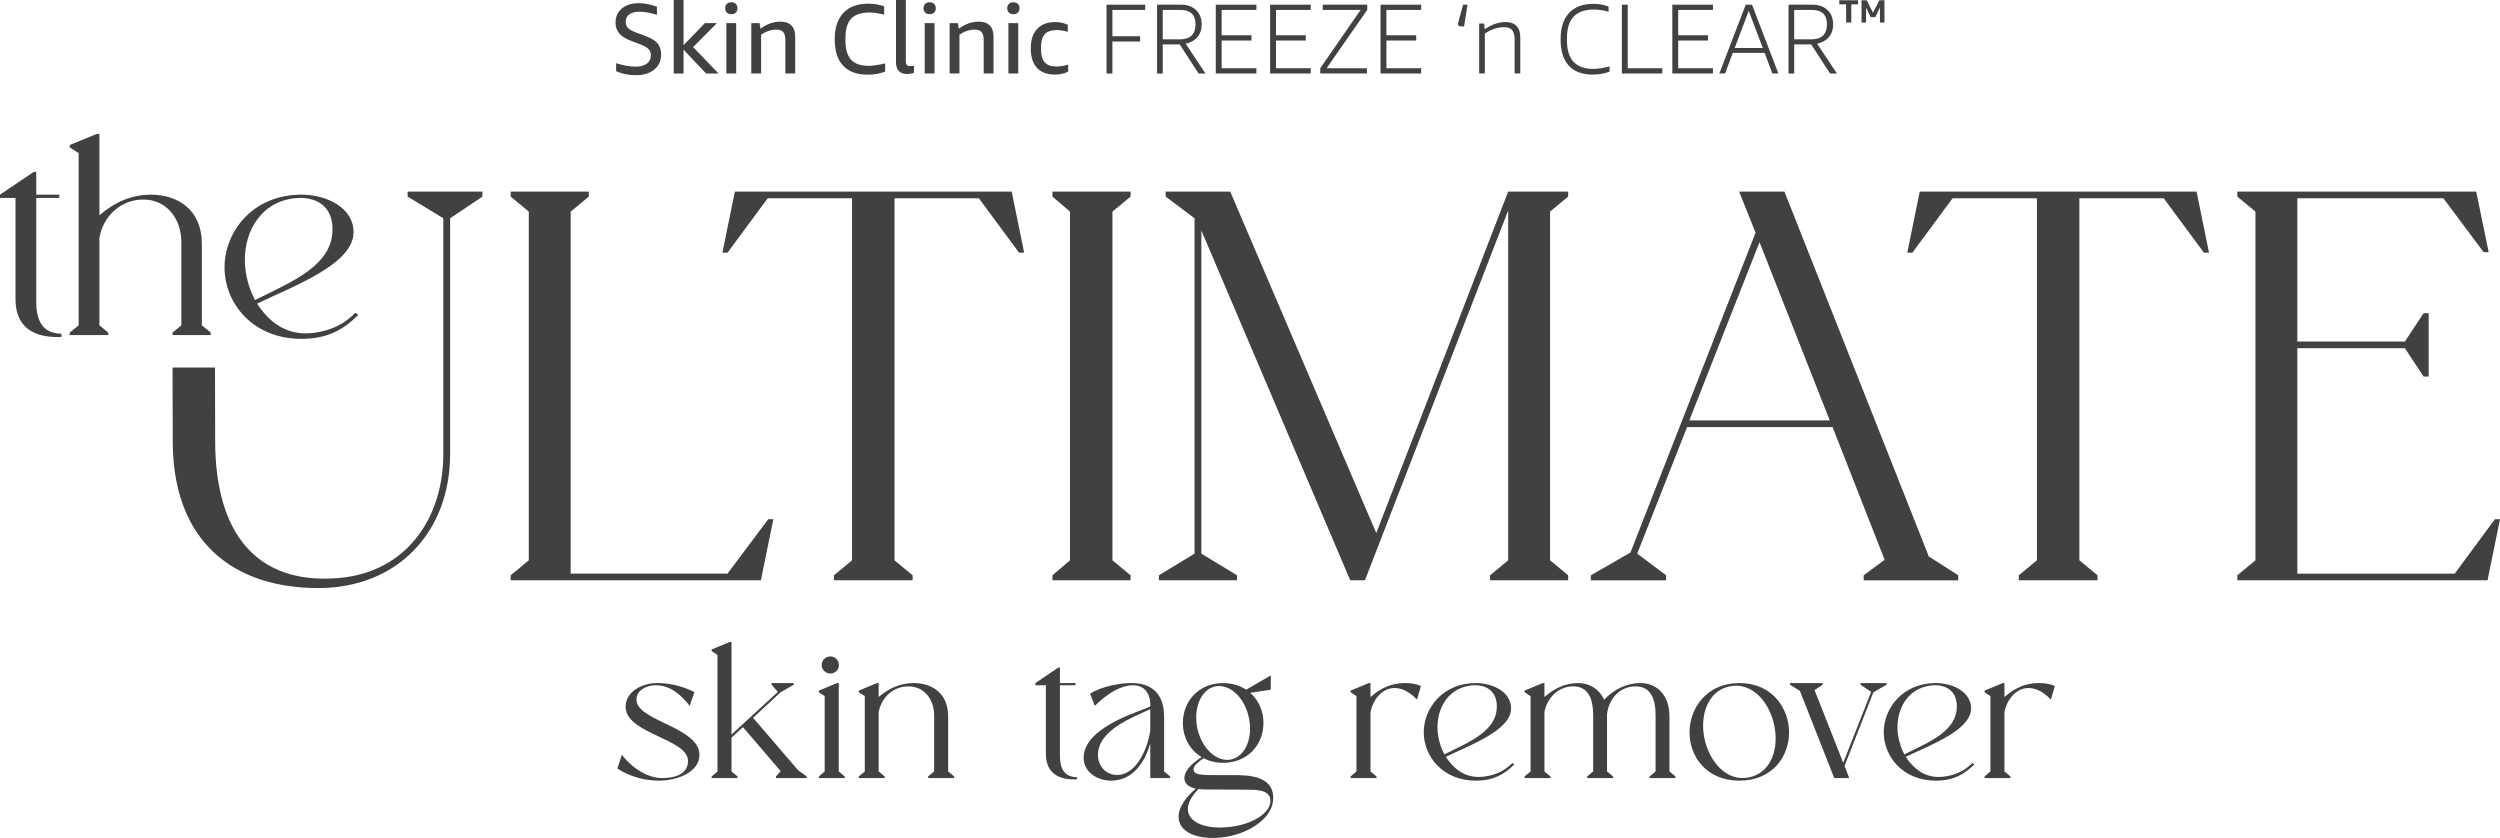 <svg xmlns="http://www.w3.org/2000/svg" viewBox="0 0 3559.83 1193.2"><defs><style>      .cls-1 {        fill: #414042;      }    </style></defs><g><g id="Layer_1"><g><g><g><path class="cls-1" d="M906.85,1000.11c6.41,26.95,89.13,36.9,89.13,74.58,0,24.86-31.22,36.9-57.91,36.9-17.88,0-40.56-4.98-58.97-17.27l6.41-19.62c15.47,20.15,37.63,33.23,57.37,33.23,17.88,0,36.82-5.49,36.82-24.34,0-31.66-87.26-38.46-88.86-76.15-.8-21.98,22.95-34.81,44.56-34.81,11.47,0,30.95,1.57,53.37,12.83l-6.67,19.62c-13.08-16.49-27.49-29.32-49.1-29.32-13.88,0-29.88,9.17-26.15,24.34Z"></path><path class="cls-1" d="M1148.65,1105.58v2.35h-43.76v-2.35l6.67-7.59-53.64-62.54-16.28,14.91v48.15l8.54,7.07v2.35h-36.82v-2.35l8.27-7.07v-165.91l-8.27-5.49v-2.35l25.88-10.73h2.4v131.89l65.91-60.71-8.81-10.21v-2.36h31.49v2.36l-18.68,10.72-39.23,36.38,64.05,74.57,12.28,8.9Z"></path><path class="cls-1" d="M1202.85,1105.58v2.35h-36.82v-2.35l8.27-7.07v-107.29l-8.27-5.5v-2.35l25.88-10.73h2.4v125.87l8.54,7.07ZM1170.03,946.99c0-6.8,5.34-12.3,12.27-12.3s12.28,5.49,12.28,12.3-5.6,12.03-12.28,12.03-12.27-5.49-12.27-12.03Z"></path><path class="cls-1" d="M1358.7,1105.58v2.35h-37.09v-2.35l8.53-7.07v-79.81c0-23.81-14.94-41.35-36.56-41.35s-38.42,15.44-42.43,36.63v84.53l8.54,7.07v2.35h-36.82v-2.35l8.54-7.07v-107.29l-8.54-5.5v-2.35l25.88-10.73h2.4v19.89c14.41-12.56,31.22-19.89,49.64-19.89,25.35,0,49.36,13.61,49.36,47.63v78.25l8.54,7.07Z"></path><path class="cls-1" d="M1533.54,1106.62v3.14c-18.94.79-44.29-3.65-44.29-36.63v-97.35h-14.94v-3.14l32.56-21.98h2.4v21.98h22.15v3.14h-22.15v100.49c0,15.18,4.53,30.36,24.28,30.36Z"></path><path class="cls-1" d="M1666.18,1105.58v2.35h-28.29v-49.19c-6.67,23.03-22.41,52.86-56.3,52.86-18.15,0-40.56-12.03-38.43-35.59,3.74-43.44,86.46-64.64,94.73-70.14,0,0,2.67-30.09-24.82-30.09-15.74,0-34.42,9.94-54.17,29.32l-6.67-17.27c17.35-11.26,44.56-15.18,58.44-15.18,12.81,0,46.97,2.1,46.97,48.15v77.72l8.54,7.07ZM1637.89,1009.79c-24.55,11.52-74.45,29.57-74.45,65.16,0,14.65,10.14,28.52,27.48,28.52,27.76,0,44.03-39.51,46.97-63.59v-30.09Z"></path><path class="cls-1" d="M1812.97,1136.19c0,36.63-55.24,62.54-100.34,56-37.89-5.5-49.1-35.33-9.88-69.34l.8.25c-12.54-2.35-17.08-8.63-17.08-15.17,0-13.08,17.35-25.38,24.55-29.83-16.54-9.94-26.68-28-26.68-48.68,0-31.4,22.95-56.78,57.37-56.78,12.54,0,23.75,3.66,32.82,9.43l34.96-20.41v20.41l-29.35,4.44c12,10.47,18.94,25.65,18.94,42.91,0,31.41-22.94,56.78-57.37,56.78-10.41,0-19.75-2.35-27.76-6.54-4.8,3.14-14.41,9.94-14.41,15.45,0,8.37,9.61,8.63,35.49,8.63h20.55c18.94,0,57.37-.52,57.37,32.46ZM1808.97,1140.64c0-16.22-18.94-16.22-36.02-16.22l-56.84-.26c-3.74,0-7.21-.26-10.14-.79h.53c-32.02,33.23-8.54,54.96,29.89,54.96,41.36,0,72.58-19.1,72.58-37.68ZM1759.87,1078.88c18.68-9.68,25.62-39.77,15.48-67.25-9.88-27.48-33.35-41.35-52.04-31.67-18.41,9.94-25.35,39.77-15.47,67.25,10.14,27.22,33.62,41.61,52.03,31.67Z"></path><path class="cls-1" d="M2023.29,976.82l-5.61,19.36c-12-12.56-22.95-16.49-32.02-16.49-18.95,0-31.22,18.58-34.15,34.28v84.53l8.53,7.07v2.35h-36.82v-2.35l8.27-7.07v-107.29l-8.27-5.5v-2.35l25.88-10.73h2.4v19.89c15.2-13.35,30.41-19.89,49.09-19.89,8.01,0,16.01,1.05,22.69,4.19Z"></path><path class="cls-1" d="M2156.2,1088.57c-13.88,13.87-29.62,23.03-54.7,23.03-47.23,0-74.18-34.55-74.18-68.83s26.95-70.13,74.18-70.13c24.28,0,50.17,12.57,50.17,36.12,0,30.87-57.37,51.81-92.86,68.82,1.06,1.84,1.87,3.4,3.2,4.71l2.14,2.88c12.27,14.91,27.75,23.29,49.1,20.67,17.34-2.36,29.08-8.38,40.29-19.37l2.67,2.1ZM2048.4,1050.62c1.33,7.33,4.27,15.96,8.27,23.55,36.29-18.06,74.72-33.23,74.72-68.3,0-26.43-21.88-33.75-43.77-28.52-31.48,7.59-45.63,41.09-39.22,73.27Z"></path><path class="cls-1" d="M2385.72,1105.58v2.35h-36.82v-2.35l8.53-7.07v-79.81c0-23.81-6.93-41.35-28.55-41.35s-37.89,16.75-40.56,39.51v81.65l8.53,7.07v2.35h-36.82v-2.35l8.53-7.07v-79.81c0-23.81-6.93-41.35-28.55-41.35-20.28,0-36.83,15.44-40.82,36.63v84.53l8.53,7.07v2.35h-36.82v-2.35l8.53-7.07v-107.29l-8.53-5.5v-2.35l25.88-10.73h2.4v19.89c14.41-12.56,29.62-19.89,48.03-19.89,14.68,0,29.89,7.59,36.83,23.81,13.61-14.65,32.02-23.81,52.03-23.81s41.1,13.61,41.1,47.63v78.25l8.53,7.07Z"></path><path class="cls-1" d="M2547.49,1043.03c0,34.02-23.48,68.57-70.71,68.57s-70.99-34.55-70.99-68.57,23.75-70.39,70.99-70.39,70.71,36.38,70.71,70.39ZM2526.4,1032.82c-6.67-32.71-31.49-62.28-63.51-55.47-31.48,6.54-42.43,41.35-36.02,73.53,6.67,32.97,31.48,63.06,63.77,56,32.03-6.54,42.7-41.86,35.76-74.06Z"></path><path class="cls-1" d="M2686.28,972.63v2.36l-18.68,10.72-41.1,104.94,6.68,17.27h-21.36l-48.83-124.04-14.14-8.89v-2.36h46.43v2.36l-11.47,7.58,40.82,103.63,39.76-101-15.21-10.21v-2.36h37.09Z"></path><path class="cls-1" d="M2811.19,1088.57c-13.88,13.87-29.62,23.03-54.7,23.03-47.23,0-74.18-34.55-74.18-68.83s26.95-70.13,74.18-70.13c24.28,0,50.17,12.57,50.17,36.12,0,30.87-57.37,51.81-92.86,68.82,1.06,1.84,1.87,3.4,3.2,4.71l2.14,2.88c12.27,14.91,27.75,23.29,49.1,20.67,17.34-2.36,29.08-8.38,40.29-19.37l2.67,2.1ZM2703.39,1050.62c1.33,7.33,4.27,15.96,8.27,23.55,36.29-18.06,74.72-33.23,74.72-68.3,0-26.43-21.88-33.75-43.77-28.52-31.48,7.59-45.63,41.09-39.22,73.27Z"></path><path class="cls-1" d="M2925.98,976.82l-5.61,19.36c-12-12.56-22.95-16.49-32.02-16.49-18.95,0-31.22,18.58-34.16,34.28v84.53l8.53,7.07v2.35h-36.82v-2.35l8.27-7.07v-107.29l-8.27-5.5v-2.35l25.88-10.73h2.4v19.89c15.2-13.35,30.41-19.89,49.1-19.89,8.01,0,16.01,1.05,22.69,4.19Z"></path></g><g><g><path class="cls-1" d="M306.16,523.37l.22,104.48c0,130.46,58.04,204.78,174.93,195.29,99.15-7.91,149.93-87.76,149.93-176.32v-336.03l-50.78-30.84v-7.12h106.41v7.12l-45.95,30.84v336.03c0,109.9-74.16,190.55-187.82,190.55-120.11,0-207.17-65.62-207.17-209.52l-.22-104.48"></path><path class="cls-1" d="M1101.19,739.33l-17.73,86.97h-356.3v-7.12l25.8-21.35v-496.53l-25.8-21.35v-7.12h111.24v7.12l-25.8,21.35v515.51h223.29l58.04-77.48h7.25Z"></path><path class="cls-1" d="M1458.31,359.81h-7.26l-57.23-77.48h-120.11v515.51l25.8,21.35v7.12h-112.05v-7.12l25.8-21.35V282.33h-120.11l-57.23,77.48h-7.26l17.74-86.97h394.18l17.74,86.97Z"></path><path class="cls-1" d="M1584.06,301.3v496.53l25.8,21.35v7.12h-111.24v-7.12l24.99-21.35v-496.53l-24.99-21.35v-7.12h111.24v7.12l-25.8,21.35Z"></path><path class="cls-1" d="M2207.18,301.3v496.53l25.8,21.35v7.12h-111.24v-7.12l25.8-21.35v-498.12l-203.94,526.58h-20.96l-212-498.12v460.16l50.78,30.84v7.12h-111.24v-7.12l50.78-30.84v-477.56l-41.11-30.84v-7.12h91.9l207.97,486.26,187.82-486.26h85.44v7.12l-25.8,21.35Z"></path><path class="cls-1" d="M2788.38,819.19v7.12h-134.62v-7.12l29.83-22.14-74.16-188.97h-207.17l-70.94,180.27,41.11,30.84v7.12h-107.21v-7.12l56.43-32.42,178.15-455.42-23.38-58.51h64.49l205.55,519.46,41.92,26.88ZM2605.4,598.59l-99.96-253.8-99.96,253.8h199.91Z"></path><path class="cls-1" d="M3145.49,359.81h-7.26l-57.23-77.48h-120.11v515.51l25.8,21.35v7.12h-112.05v-7.12l25.8-21.35V282.33h-120.11l-57.23,77.48h-7.26l17.73-86.97h394.18l17.74,86.97Z"></path><path class="cls-1" d="M3559.83,739.33l-17.74,86.97h-356.3v-7.12l25.8-21.35v-496.53l-25.8-21.35v-7.12h340.17l17.73,86.18h-7.25l-57.24-76.69h-207.97v203.99h153.16l26.6-40.32h7.26v90.14h-7.26l-26.6-40.32h-153.16v321.01h224.1l57.23-77.48h7.26Z"></path></g><g><path class="cls-1" d="M87.53,475.17v4.64c-27.99,1.16-65.45-5.41-65.45-54.14v-143.84H0v-4.64l48.1-32.48h3.55v32.48h32.72v4.64h-32.72v148.48c0,22.43,6.7,44.85,35.88,44.85Z"></path><path class="cls-1" d="M300.03,473.63v3.48h-54.41v-3.48l12.62-10.44v-117.94c0-35.19-22.08-61.1-54.01-61.1s-56.77,22.82-62.69,54.14v124.9l12.62,10.44v3.48h-54.8v-3.48l12.62-10.44v-245.15l-12.62-8.12v-3.48l38.64-15.85h3.55v116c21.29-18.56,45.74-29.39,72.94-29.39,37.46,0,72.94,20.11,72.94,70.38v115.62l12.62,10.44Z"></path><path class="cls-1" d="M510.15,448.49c-20.5,20.49-43.76,34.03-80.83,34.03-69.79,0-109.61-51.04-109.61-101.7s39.82-103.63,109.61-103.63c35.88,0,74.13,18.56,74.13,53.36,0,45.63-84.77,76.56-137.21,101.7,1.58,2.71,2.76,5.03,4.73,6.96l3.15,4.25c18.14,22.04,41,34.41,72.55,30.55,25.63-3.48,42.97-12.37,59.54-28.61l3.94,3.09ZM350.87,392.42c1.97,10.83,6.31,23.59,12.22,34.8,53.62-26.68,110.4-49.11,110.4-100.92,0-39.06-32.33-49.88-64.66-42.15-46.53,11.22-67.42,60.71-57.96,108.27Z"></path></g></g></g><g><path class="cls-1" d="M898.53,58.13c-7.73-2.92-13.34-6.46-16.83-10.61-3.49-4.15-5.23-9.38-5.23-15.7,0-5.28,1.32-9.97,3.96-14.07s6.43-7.33,11.39-9.69c4.95-2.36,10.77-3.54,17.47-3.54,8.48,0,17.2,1.7,26.16,5.09v11.46c-9.53-2.92-17.91-4.38-25.17-4.38-6.13,0-10.87,1.25-14.21,3.75-3.35,2.5-5.02,6.06-5.02,10.68,0,3.77,1.13,6.77,3.39,8.98,2.26,2.22,6.46,4.45,12.59,6.72l12.87,4.81c7.64,2.83,13.13,6.25,16.48,10.25,3.34,4,5.02,9.17,5.02,15.48,0,9.05-3.23,16.26-9.69,21.64-6.46,5.38-15.16,8.06-26.09,8.06s-20.27-1.93-28.29-5.8v-11.31c9.9,3.3,19.24,4.95,28,4.95,6.69,0,11.95-1.46,15.77-4.38,3.82-2.92,5.73-6.88,5.73-11.88,0-3.49-1.11-6.39-3.32-8.7-2.22-2.31-5.96-4.5-11.24-6.58l-13.72-5.23Z"></path><path class="cls-1" d="M959.34,104.65V0h14v64.21l30.4-31.25h17.11l-33.94,34.08,36.2,37.62h-17.68l-32.1-33.94v33.94h-14Z"></path><path class="cls-1" d="M1041.36,20.22c-2.74,0-4.88-.78-6.43-2.33s-2.33-3.61-2.33-6.15.78-4.59,2.33-6.15c1.56-1.56,3.7-2.33,6.43-2.33s4.88.78,6.43,2.33c1.56,1.56,2.33,3.61,2.33,6.15s-.78,4.6-2.33,6.15-3.7,2.33-6.43,2.33ZM1034.29,104.65V32.95h14v71.7h-14Z"></path><path class="cls-1" d="M1118.29,104.65v-47.94c0-5-1.02-8.68-3.04-11.03s-5.21-3.54-9.55-3.54c-7.45,0-14.76,2.41-21.92,7.21v55.3h-14V32.95h11.74l1.41,7.92c8.96-6.7,18.39-10.04,28.29-10.04,6.88,0,12.12,1.81,15.7,5.44s5.38,8.89,5.38,15.77v52.61h-14Z"></path><path class="cls-1" d="M1260.42,101.96c-7.64,2.92-15.89,4.38-24.75,4.38-15.46,0-27.18-4.26-35.14-12.8-7.97-8.53-11.95-21.05-11.95-37.55s4.13-28.85,12.37-37.62c8.25-8.77,20.06-13.15,35.43-13.15,8.01,0,15.55,1.27,22.62,3.82v11.74c-8.58-1.98-15.55-2.97-20.93-2.97-11.88,0-20.55,2.9-26.02,8.7-5.47,5.8-8.2,15.01-8.2,27.65v3.39c0,12.45,2.66,21.59,7.99,27.43,5.33,5.85,13.79,8.77,25.38,8.77,5.94,0,13.67-1.18,23.19-3.53v11.74Z"></path><path class="cls-1" d="M1301.43,103.66c-3.11,1.13-6.5,1.7-10.18,1.7-5,0-8.82-1.43-11.46-4.31-2.64-2.88-3.96-7-3.96-12.37V0h14v87.82c0,2.17.45,3.75,1.34,4.74.9.99,2.38,1.49,4.46,1.49,1.89,0,3.82-.14,5.8-.43v10.04Z"></path><path class="cls-1" d="M1323.77,20.22c-2.74,0-4.88-.78-6.43-2.33-1.56-1.56-2.33-3.61-2.33-6.15s.78-4.59,2.33-6.15c1.56-1.56,3.7-2.33,6.43-2.33s4.88.78,6.43,2.33c1.56,1.56,2.33,3.61,2.33,6.15s-.78,4.6-2.33,6.15c-1.56,1.56-3.7,2.33-6.43,2.33ZM1316.7,104.65V32.95h14v71.7h-14Z"></path><path class="cls-1" d="M1400.7,104.65v-47.94c0-5-1.02-8.68-3.04-11.03-2.03-2.36-5.21-3.54-9.55-3.54-7.45,0-14.76,2.41-21.92,7.21v55.3h-14V32.95h11.74l1.41,7.92c8.96-6.7,18.39-10.04,28.29-10.04,6.88,0,12.12,1.81,15.7,5.44s5.38,8.89,5.38,15.77v52.61h-14Z"></path><path class="cls-1" d="M1442.99,20.22c-2.74,0-4.88-.78-6.43-2.33-1.56-1.56-2.33-3.61-2.33-6.15s.78-4.59,2.33-6.15c1.56-1.56,3.7-2.33,6.43-2.33s4.88.78,6.43,2.33c1.56,1.56,2.33,3.61,2.33,6.15s-.78,4.6-2.33,6.15-3.7,2.33-6.43,2.33ZM1435.92,104.65V32.95h14v71.7h-14Z"></path><path class="cls-1" d="M1521.05,101.96c-5.47,2.83-11.79,4.24-18.95,4.24-11.13,0-19.63-3.18-25.53-9.55-5.89-6.37-8.84-15.58-8.84-27.65s3.04-21.23,9.12-27.79c6.08-6.55,14.68-9.83,25.81-9.83,6.32,0,12.26,1.32,17.82,3.96v10.04c-5.37-1.7-10.65-2.55-15.84-2.55-7.92,0-13.62,2-17.11,6.01-3.49,4-5.23,10.39-5.23,19.16v1.84c0,8.58,1.77,14.87,5.3,18.88,3.54,4.01,9.12,6.01,16.76,6.01,5.09,0,10.65-.94,16.69-2.83v10.04Z"></path><path class="cls-1" d="M1575.64,104.65V6.65h55.01v7.49h-46.67v37.48h39.46v7.49h-39.46v45.54h-8.34Z"></path><path class="cls-1" d="M1647.62,104.65V6.65h34.08c8.86,0,15.98,2.54,21.36,7.64,5.38,5.09,8.06,11.93,8.06,20.5,0,7.17-1.98,13.13-5.94,17.89-3.96,4.76-9.57,7.95-16.83,9.55l28.14,42.43h-9.76l-26.87-41.44h-24.18v41.44h-8.06ZM1655.67,56h24.75c7.26,0,12.72-1.81,16.4-5.44s5.52-8.88,5.52-15.77-1.77-11.93-5.3-15.41c-3.54-3.49-8.75-5.23-15.63-5.23h-25.74v41.86Z"></path><path class="cls-1" d="M1731.19,104.65V6.65h57.84v7.49h-49.5v36.06h42.43v7.49h-42.43v39.46h49.5v7.49h-57.84Z"></path><path class="cls-1" d="M1808.55,104.65V6.65h57.84v7.49h-49.49v36.06h42.43v7.49h-42.43v39.46h49.49v7.49h-57.84Z"></path><path class="cls-1" d="M1879.96,104.65v-7.49l57.42-83.01h-53.88v-7.49h63.36v7.35l-57.84,83.16h57.42v7.49h-66.47Z"></path><path class="cls-1" d="M1965.8,104.65V6.65h57.84v7.49h-49.49v36.06h42.43v7.49h-42.43v39.46h49.49v7.49h-57.84Z"></path><path class="cls-1" d="M2089.68,6.65l-4.95,30.97h-3.11c-1.89,0-3.28-.23-4.17-.7-.9-.47-1.35-1.32-1.35-2.55,0-.85.43-2.87,1.27-6.08l6.08-21.64h6.22Z"></path><path class="cls-1" d="M2156.72,104.65v-48.37c0-6.12-1.18-10.58-3.54-13.37-2.35-2.78-6.12-4.17-11.31-4.17-9.43,0-18.61,3.02-27.58,9.05v56.85h-8.06V33.51h7.07l.86,8.2c4.62-3.3,9.47-5.84,14.56-7.64,5.09-1.79,10.04-2.69,14.85-2.69,6.88,0,12.14,1.82,15.77,5.44,3.63,3.63,5.44,8.98,5.44,16.05v51.76h-8.06Z"></path><path class="cls-1" d="M2291.92,101.96c-7.26,2.83-15.22,4.24-23.9,4.24-15.09,0-26.49-4.24-34.22-12.73-7.73-8.49-11.6-20.98-11.6-37.48s4.01-28.92,12.02-37.55c8.01-8.63,19.52-12.94,34.51-12.94,8.11,0,15.37,1.27,21.78,3.82v7.35c-8.02-2.08-14.95-3.11-20.79-3.11-12.92,0-22.56,3.37-28.92,10.11-6.37,6.74-9.55,16.9-9.55,30.48v3.53c0,26.97,12.49,40.45,37.47,40.45,6.42,0,14.14-1.18,23.19-3.53v7.35Z"></path><path class="cls-1" d="M2309.44,104.65V6.65h8.35v90.51h49.21v7.49h-57.56Z"></path><path class="cls-1" d="M2381.28,104.65V6.65h57.84v7.49h-49.49v36.06h42.43v7.49h-42.43v39.46h49.49v7.49h-57.84Z"></path><path class="cls-1" d="M2523.7,104.65l-11.03-29.41h-45.26l-11.02,29.41h-8.2l37.62-98h8.9l37.63,98h-8.63ZM2470.1,68.31h40.02l-20.08-52.89-19.94,52.89Z"></path><path class="cls-1" d="M2546.75,104.65V6.65h34.09c8.85,0,15.98,2.54,21.36,7.64,5.38,5.09,8.06,11.93,8.06,20.5,0,7.17-1.98,13.13-5.94,17.89-3.96,4.76-9.57,7.95-16.83,9.55l28.14,42.43h-9.76l-26.87-41.44h-24.18v41.44h-8.07ZM2554.81,56h24.75c7.26,0,12.72-1.81,16.4-5.44,3.68-3.63,5.52-8.88,5.52-15.77s-1.77-11.93-5.31-15.41c-3.53-3.49-8.74-5.23-15.62-5.23h-25.74v41.86Z"></path><path class="cls-1" d="M2628.77,32.08V6.19h-9.73V.42h26.79v5.77h-9.72v25.89h-7.34ZM2676.91,32.08V10.64l-6.62,13.77h-6.54l-6.62-13.77v21.44h-6.43V.42h7.5l8.86,17.89,8.94-17.89h7.34v31.66h-6.43Z"></path></g></g></g></g></svg>